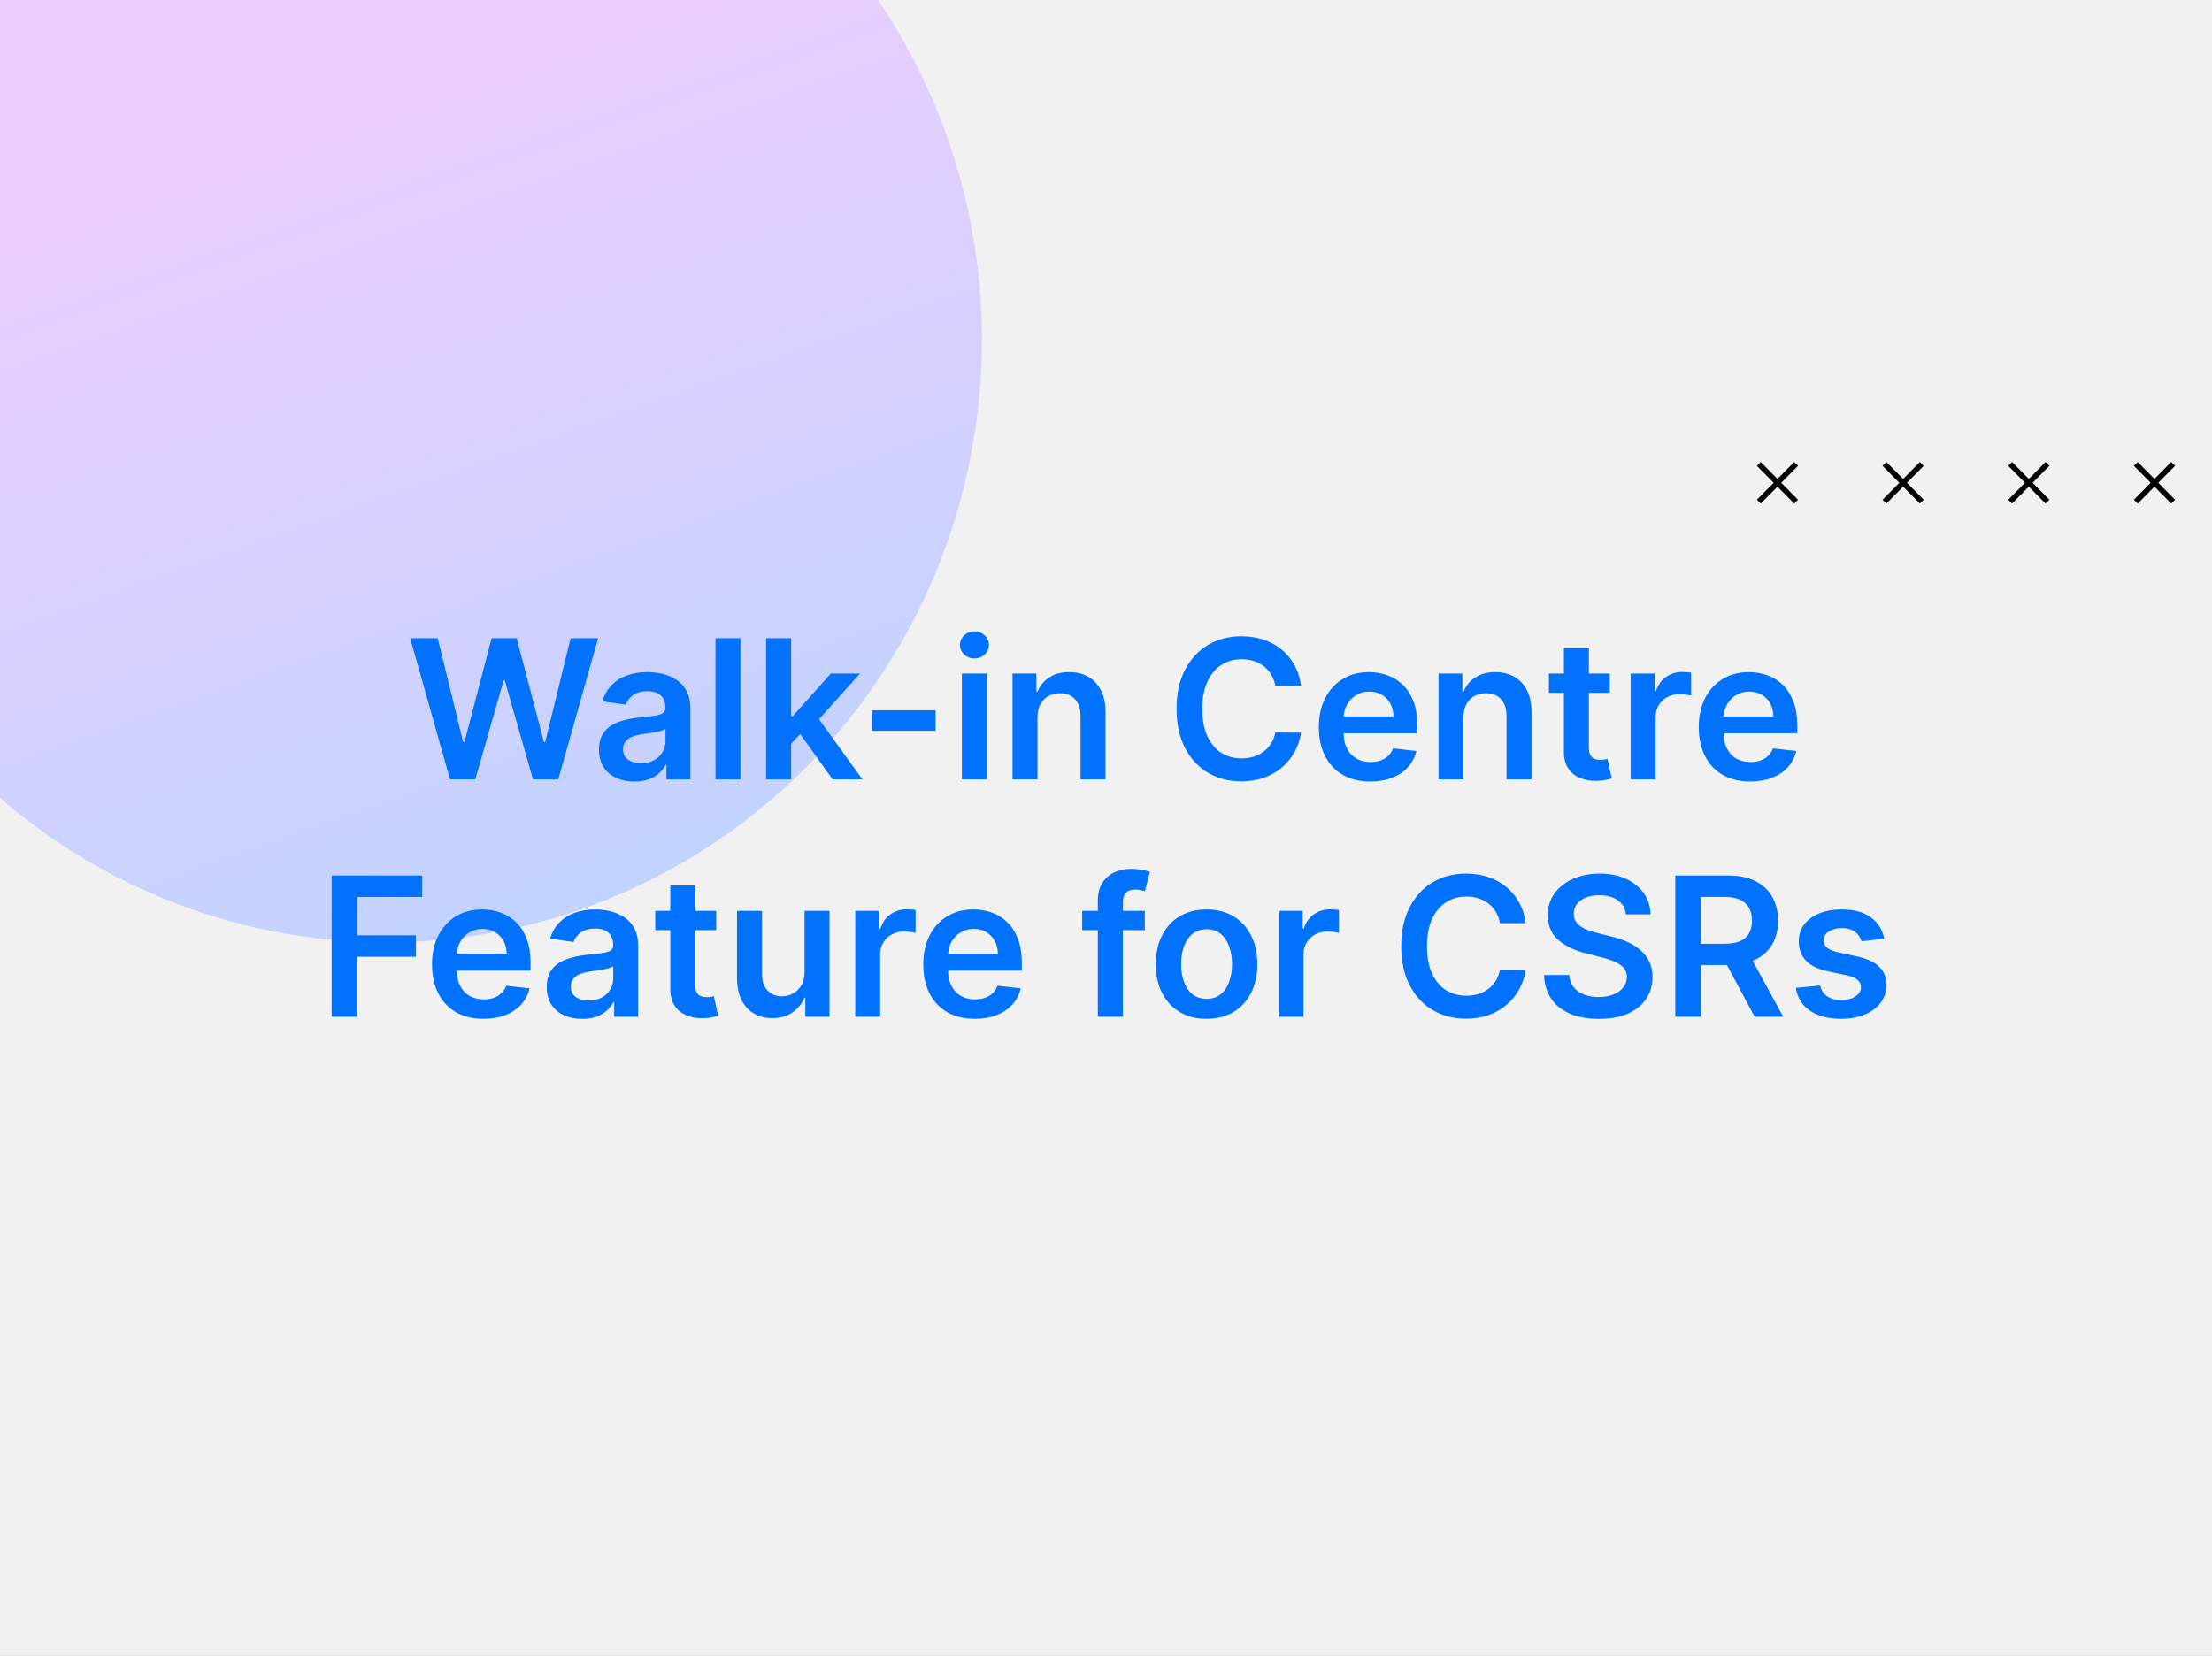 <svg width="410" height="307" viewBox="0 0 410 307" fill="none" xmlns="http://www.w3.org/2000/svg">
<rect x="0" y="0" width="410" height="307" fill="#333333" stroke="none"/>
<g clip-path="url(#clip0_377_44616)">
<rect width="410" height="307" fill="#F1F1F1"/>
<ellipse cx="71.702" cy="63.046" rx="111.665" ry="110.289" transform="rotate(-88.748 71.702 63.046)" fill="url(#paint0_linear_377_44616)"/>
<path d="M332.913 92.998L326 86" stroke="black" stroke-miterlimit="10"/>
<path d="M326 92.998L332.913 86" stroke="black" stroke-miterlimit="10"/>
<path d="M356.209 92.998L349.292 86" stroke="black" stroke-miterlimit="10"/>
<path d="M349.292 92.998L356.209 86" stroke="black" stroke-miterlimit="10"/>
<path d="M379.501 92.998L372.584 86" stroke="black" stroke-miterlimit="10"/>
<path d="M372.584 92.998L379.501 86" stroke="black" stroke-miterlimit="10"/>
<path d="M402.796 92.998L395.879 86" stroke="black" stroke-miterlimit="10"/>
<path d="M395.879 92.998L402.796 86" stroke="black" stroke-miterlimit="10"/>
<path d="M83.418 144.5L76.029 118.318H81.13L85.847 137.558H86.09L91.127 118.318H95.768L100.818 137.571H101.048L105.765 118.318H110.866L103.477 144.5H98.798L93.556 126.129H93.352L88.097 144.5H83.418ZM117.597 144.896C116.352 144.896 115.232 144.675 114.235 144.232C113.246 143.78 112.462 143.115 111.882 142.237C111.311 141.359 111.026 140.277 111.026 138.99C111.026 137.882 111.23 136.966 111.639 136.241C112.048 135.517 112.607 134.938 113.314 134.503C114.021 134.068 114.818 133.74 115.705 133.518C116.6 133.288 117.524 133.122 118.479 133.02C119.629 132.901 120.563 132.794 121.279 132.7C121.994 132.598 122.514 132.445 122.838 132.24C123.171 132.027 123.337 131.699 123.337 131.256V131.179C123.337 130.216 123.051 129.47 122.48 128.942C121.909 128.413 121.087 128.149 120.013 128.149C118.879 128.149 117.98 128.396 117.316 128.891C116.659 129.385 116.216 129.969 115.986 130.642L111.665 130.028C112.006 128.835 112.568 127.838 113.352 127.037C114.137 126.227 115.095 125.622 116.229 125.222C117.362 124.812 118.615 124.608 119.987 124.608C120.933 124.608 121.875 124.719 122.813 124.94C123.75 125.162 124.607 125.528 125.382 126.04C126.158 126.543 126.78 127.229 127.249 128.098C127.726 128.967 127.965 130.054 127.965 131.358V144.5H123.516V141.803H123.362C123.081 142.348 122.685 142.859 122.173 143.337C121.671 143.805 121.036 144.185 120.269 144.474C119.51 144.756 118.619 144.896 117.597 144.896ZM118.798 141.496C119.727 141.496 120.533 141.312 121.215 140.946C121.896 140.571 122.421 140.077 122.787 139.463C123.162 138.849 123.35 138.18 123.35 137.456V135.142C123.205 135.261 122.958 135.372 122.608 135.474C122.267 135.577 121.884 135.666 121.458 135.743C121.031 135.82 120.61 135.888 120.192 135.947C119.774 136.007 119.412 136.058 119.105 136.101C118.415 136.195 117.797 136.348 117.252 136.561C116.706 136.774 116.276 137.072 115.96 137.456C115.645 137.831 115.487 138.317 115.487 138.913C115.487 139.766 115.798 140.409 116.421 140.844C117.043 141.278 117.835 141.496 118.798 141.496ZM137.246 118.318V144.5H132.618V118.318H137.246ZM146.224 138.338L146.211 132.751H146.952L154.009 124.864H159.417L150.736 134.528H149.778L146.224 138.338ZM142.005 144.5V118.318H146.633V144.5H142.005ZM154.329 144.5L147.937 135.564L151.056 132.304L159.864 144.5H154.329ZM173.419 131.69V135.5H161.632V131.69H173.419ZM178.286 144.5V124.864H182.914V144.5H178.286ZM180.613 122.077C179.88 122.077 179.249 121.834 178.721 121.348C178.192 120.854 177.928 120.261 177.928 119.571C177.928 118.872 178.192 118.28 178.721 117.794C179.249 117.3 179.88 117.053 180.613 117.053C181.354 117.053 181.985 117.3 182.505 117.794C183.033 118.28 183.297 118.872 183.297 119.571C183.297 120.261 183.033 120.854 182.505 121.348C181.985 121.834 181.354 122.077 180.613 122.077ZM192.301 132.994V144.5H187.673V124.864H192.096V128.2H192.326C192.778 127.101 193.498 126.227 194.487 125.58C195.484 124.932 196.715 124.608 198.181 124.608C199.536 124.608 200.717 124.898 201.722 125.477C202.737 126.057 203.521 126.896 204.075 127.996C204.637 129.095 204.914 130.429 204.906 131.997V144.5H200.278V132.713C200.278 131.401 199.937 130.374 199.255 129.632C198.582 128.891 197.649 128.52 196.455 128.52C195.646 128.52 194.926 128.699 194.295 129.057C193.673 129.406 193.183 129.913 192.825 130.578C192.475 131.243 192.301 132.048 192.301 132.994ZM241.155 127.152H236.374C236.237 126.368 235.986 125.673 235.619 125.068C235.253 124.455 234.797 123.935 234.252 123.509C233.706 123.082 233.084 122.763 232.385 122.55C231.695 122.328 230.949 122.217 230.148 122.217C228.725 122.217 227.463 122.575 226.364 123.291C225.264 123.999 224.404 125.038 223.781 126.411C223.159 127.774 222.848 129.44 222.848 131.409C222.848 133.412 223.159 135.099 223.781 136.472C224.412 137.835 225.273 138.866 226.364 139.565C227.463 140.256 228.72 140.601 230.135 140.601C230.919 140.601 231.652 140.499 232.334 140.294C233.024 140.081 233.642 139.77 234.188 139.361C234.742 138.952 235.206 138.449 235.581 137.852C235.965 137.256 236.229 136.574 236.374 135.807L241.155 135.832C240.976 137.077 240.588 138.244 239.992 139.335C239.404 140.426 238.632 141.389 237.678 142.224C236.723 143.051 235.607 143.699 234.328 144.168C233.05 144.628 231.631 144.858 230.071 144.858C227.77 144.858 225.716 144.325 223.909 143.26C222.102 142.195 220.679 140.656 219.639 138.645C218.6 136.634 218.08 134.222 218.08 131.409C218.08 128.588 218.604 126.176 219.652 124.173C220.7 122.162 222.128 120.624 223.935 119.558C225.742 118.493 227.787 117.96 230.071 117.96C231.529 117.96 232.884 118.165 234.137 118.574C235.389 118.983 236.506 119.584 237.486 120.376C238.466 121.161 239.271 122.124 239.902 123.266C240.541 124.399 240.959 125.695 241.155 127.152ZM253.987 144.884C252.018 144.884 250.318 144.474 248.886 143.656C247.463 142.83 246.368 141.662 245.601 140.153C244.834 138.636 244.45 136.851 244.45 134.797C244.45 132.777 244.834 131.004 245.601 129.479C246.376 127.945 247.459 126.751 248.848 125.899C250.237 125.038 251.869 124.608 253.744 124.608C254.954 124.608 256.096 124.804 257.17 125.196C258.253 125.58 259.207 126.176 260.034 126.986C260.869 127.795 261.525 128.827 262.003 130.08C262.48 131.324 262.719 132.807 262.719 134.528V135.947H246.623V132.828H258.282C258.274 131.942 258.082 131.153 257.707 130.463C257.332 129.764 256.808 129.214 256.135 128.814C255.47 128.413 254.694 128.213 253.808 128.213C252.862 128.213 252.031 128.443 251.315 128.903C250.599 129.355 250.041 129.952 249.64 130.693C249.248 131.426 249.048 132.232 249.04 133.109V135.832C249.04 136.974 249.248 137.955 249.666 138.773C250.084 139.582 250.667 140.205 251.417 140.639C252.167 141.065 253.045 141.278 254.051 141.278C254.724 141.278 255.334 141.185 255.879 140.997C256.425 140.801 256.898 140.516 257.298 140.141C257.699 139.766 258.001 139.301 258.206 138.747L262.527 139.233C262.254 140.375 261.734 141.372 260.967 142.224C260.209 143.068 259.237 143.724 258.052 144.193C256.868 144.653 255.513 144.884 253.987 144.884ZM271.262 132.994V144.5H266.634V124.864H271.057V128.2H271.287C271.739 127.101 272.459 126.227 273.448 125.58C274.445 124.932 275.676 124.608 277.142 124.608C278.497 124.608 279.678 124.898 280.683 125.477C281.698 126.057 282.482 126.896 283.036 127.996C283.598 129.095 283.875 130.429 283.867 131.997V144.5H279.239V132.713C279.239 131.401 278.898 130.374 278.216 129.632C277.543 128.891 276.61 128.52 275.416 128.52C274.607 128.52 273.887 128.699 273.256 129.057C272.634 129.406 272.144 129.913 271.786 130.578C271.436 131.243 271.262 132.048 271.262 132.994ZM298.377 124.864V128.443H287.088V124.864H298.377ZM289.875 120.159H294.503V138.594C294.503 139.216 294.597 139.693 294.784 140.026C294.98 140.349 295.236 140.571 295.551 140.69C295.867 140.81 296.216 140.869 296.6 140.869C296.889 140.869 297.154 140.848 297.392 140.805C297.639 140.763 297.827 140.724 297.955 140.69L298.735 144.308C298.487 144.393 298.134 144.487 297.673 144.589C297.222 144.692 296.668 144.751 296.012 144.768C294.852 144.803 293.808 144.628 292.879 144.244C291.95 143.852 291.213 143.247 290.668 142.429C290.131 141.611 289.867 140.588 289.875 139.361V120.159ZM302.247 144.5V124.864H306.734V128.136H306.939C307.297 127.003 307.91 126.129 308.78 125.516C309.657 124.893 310.659 124.582 311.784 124.582C312.04 124.582 312.325 124.595 312.64 124.621C312.964 124.638 313.233 124.668 313.446 124.71V128.967C313.25 128.899 312.939 128.839 312.513 128.788C312.095 128.729 311.69 128.699 311.298 128.699C310.454 128.699 309.696 128.882 309.023 129.249C308.358 129.607 307.834 130.105 307.45 130.744C307.067 131.384 306.875 132.121 306.875 132.956V144.5H302.247ZM324.405 144.884C322.436 144.884 320.736 144.474 319.304 143.656C317.881 142.83 316.786 141.662 316.019 140.153C315.252 138.636 314.868 136.851 314.868 134.797C314.868 132.777 315.252 131.004 316.019 129.479C316.794 127.945 317.877 126.751 319.266 125.899C320.655 125.038 322.287 124.608 324.162 124.608C325.372 124.608 326.514 124.804 327.588 125.196C328.671 125.58 329.625 126.176 330.452 126.986C331.287 127.795 331.943 128.827 332.421 130.08C332.898 131.324 333.137 132.807 333.137 134.528V135.947H317.041V132.828H328.7C328.692 131.942 328.5 131.153 328.125 130.463C327.75 129.764 327.226 129.214 326.553 128.814C325.888 128.413 325.112 128.213 324.226 128.213C323.28 128.213 322.449 128.443 321.733 128.903C321.017 129.355 320.459 129.952 320.058 130.693C319.666 131.426 319.466 132.232 319.458 133.109V135.832C319.458 136.974 319.666 137.955 320.084 138.773C320.502 139.582 321.085 140.205 321.835 140.639C322.585 141.065 323.463 141.278 324.469 141.278C325.142 141.278 325.752 141.185 326.297 140.997C326.843 140.801 327.316 140.516 327.716 140.141C328.117 139.766 328.419 139.301 328.624 138.747L332.945 139.233C332.672 140.375 332.152 141.372 331.385 142.224C330.627 143.068 329.655 143.724 328.47 144.193C327.286 144.653 325.931 144.884 324.405 144.884ZM61.473 188.5V162.318H78.246V166.294H66.216V173.402H77.095V177.378H66.216V188.5H61.473ZM89.614 188.884C87.645 188.884 85.945 188.474 84.513 187.656C83.09 186.83 81.995 185.662 81.228 184.153C80.461 182.636 80.077 180.851 80.077 178.797C80.077 176.777 80.461 175.004 81.228 173.479C82.003 171.945 83.086 170.751 84.475 169.899C85.864 169.038 87.496 168.608 89.371 168.608C90.581 168.608 91.723 168.804 92.797 169.196C93.88 169.58 94.834 170.176 95.661 170.986C96.496 171.795 97.152 172.827 97.63 174.08C98.107 175.324 98.346 176.807 98.346 178.528V179.947H82.25V176.828H93.909C93.901 175.942 93.709 175.153 93.334 174.463C92.959 173.764 92.435 173.214 91.762 172.814C91.097 172.413 90.321 172.213 89.435 172.213C88.489 172.213 87.658 172.443 86.942 172.903C86.226 173.355 85.668 173.952 85.267 174.693C84.875 175.426 84.675 176.232 84.666 177.109V179.832C84.666 180.974 84.875 181.955 85.293 182.773C85.711 183.582 86.294 184.205 87.044 184.639C87.794 185.065 88.672 185.278 89.678 185.278C90.351 185.278 90.961 185.185 91.506 184.997C92.052 184.801 92.525 184.516 92.925 184.141C93.326 183.766 93.628 183.301 93.833 182.747L98.154 183.233C97.881 184.375 97.361 185.372 96.594 186.224C95.836 187.068 94.864 187.724 93.679 188.193C92.495 188.653 91.14 188.884 89.614 188.884ZM107.911 188.896C106.667 188.896 105.546 188.675 104.549 188.232C103.56 187.78 102.776 187.115 102.197 186.237C101.626 185.359 101.34 184.277 101.34 182.99C101.34 181.882 101.545 180.966 101.954 180.241C102.363 179.517 102.921 178.938 103.629 178.503C104.336 178.068 105.133 177.74 106.019 177.518C106.914 177.288 107.839 177.122 108.793 177.02C109.944 176.901 110.877 176.794 111.593 176.7C112.309 176.598 112.829 176.445 113.153 176.24C113.485 176.027 113.651 175.699 113.651 175.256V175.179C113.651 174.216 113.366 173.47 112.795 172.942C112.224 172.413 111.401 172.149 110.327 172.149C109.194 172.149 108.295 172.396 107.63 172.891C106.974 173.385 106.531 173.969 106.3 174.642L101.979 174.028C102.32 172.835 102.883 171.838 103.667 171.037C104.451 170.227 105.41 169.622 106.543 169.222C107.677 168.812 108.93 168.608 110.302 168.608C111.248 168.608 112.19 168.719 113.127 168.94C114.065 169.162 114.921 169.528 115.697 170.04C116.472 170.543 117.094 171.229 117.563 172.098C118.04 172.967 118.279 174.054 118.279 175.358V188.5H113.83V185.803H113.677C113.396 186.348 112.999 186.859 112.488 187.337C111.985 187.805 111.35 188.185 110.583 188.474C109.825 188.756 108.934 188.896 107.911 188.896ZM109.113 185.496C110.042 185.496 110.847 185.312 111.529 184.946C112.211 184.571 112.735 184.077 113.102 183.463C113.477 182.849 113.664 182.18 113.664 181.456V179.142C113.519 179.261 113.272 179.372 112.923 179.474C112.582 179.577 112.198 179.666 111.772 179.743C111.346 179.82 110.924 179.888 110.506 179.947C110.089 180.007 109.727 180.058 109.42 180.101C108.729 180.195 108.112 180.348 107.566 180.561C107.021 180.774 106.59 181.072 106.275 181.456C105.96 181.831 105.802 182.317 105.802 182.913C105.802 183.766 106.113 184.409 106.735 184.844C107.357 185.278 108.15 185.496 109.113 185.496ZM132.738 168.864V172.443H121.45V168.864H132.738ZM124.237 164.159H128.864V182.594C128.864 183.216 128.958 183.693 129.146 184.026C129.342 184.349 129.597 184.571 129.913 184.69C130.228 184.81 130.577 184.869 130.961 184.869C131.251 184.869 131.515 184.848 131.754 184.805C132.001 184.763 132.188 184.724 132.316 184.69L133.096 188.308C132.849 188.393 132.495 188.487 132.035 188.589C131.583 188.692 131.029 188.751 130.373 188.768C129.214 188.803 128.17 188.628 127.241 188.244C126.312 187.852 125.575 187.247 125.029 186.429C124.492 185.611 124.228 184.588 124.237 183.361V164.159ZM149.124 180.241V168.864H153.752V188.5H149.265V185.01H149.06C148.617 186.109 147.888 187.009 146.874 187.707C145.868 188.406 144.628 188.756 143.154 188.756C141.867 188.756 140.729 188.47 139.74 187.899C138.76 187.32 137.993 186.48 137.439 185.381C136.885 184.273 136.608 182.935 136.608 181.366V168.864H141.236V180.651C141.236 181.895 141.577 182.884 142.259 183.616C142.941 184.349 143.836 184.716 144.944 184.716C145.625 184.716 146.286 184.55 146.925 184.217C147.564 183.885 148.088 183.391 148.498 182.734C148.915 182.07 149.124 181.239 149.124 180.241ZM158.511 188.5V168.864H162.998V172.136H163.202C163.56 171.003 164.174 170.129 165.043 169.516C165.921 168.893 166.923 168.582 168.048 168.582C168.303 168.582 168.589 168.595 168.904 168.621C169.228 168.638 169.496 168.668 169.71 168.71V172.967C169.513 172.899 169.202 172.839 168.776 172.788C168.359 172.729 167.954 172.699 167.562 172.699C166.718 172.699 165.96 172.882 165.286 173.249C164.621 173.607 164.097 174.105 163.714 174.744C163.33 175.384 163.138 176.121 163.138 176.956V188.5H158.511ZM180.669 188.884C178.7 188.884 177 188.474 175.568 187.656C174.145 186.83 173.049 185.662 172.282 184.153C171.515 182.636 171.132 180.851 171.132 178.797C171.132 176.777 171.515 175.004 172.282 173.479C173.058 171.945 174.14 170.751 175.529 169.899C176.919 169.038 178.551 168.608 180.426 168.608C181.636 168.608 182.778 168.804 183.852 169.196C184.934 169.58 185.889 170.176 186.716 170.986C187.551 171.795 188.207 172.827 188.684 174.08C189.162 175.324 189.4 176.807 189.4 178.528V179.947H173.305V176.828H184.964C184.956 175.942 184.764 175.153 184.389 174.463C184.014 173.764 183.49 173.214 182.816 172.814C182.152 172.413 181.376 172.213 180.49 172.213C179.544 172.213 178.713 172.443 177.997 172.903C177.281 173.355 176.723 173.952 176.322 174.693C175.93 175.426 175.73 176.232 175.721 177.109V179.832C175.721 180.974 175.93 181.955 176.348 182.773C176.765 183.582 177.349 184.205 178.099 184.639C178.849 185.065 179.727 185.278 180.733 185.278C181.406 185.278 182.015 185.185 182.561 184.997C183.106 184.801 183.579 184.516 183.98 184.141C184.38 183.766 184.683 183.301 184.887 182.747L189.208 183.233C188.936 184.375 188.416 185.372 187.649 186.224C186.89 187.068 185.919 187.724 184.734 188.193C183.549 188.653 182.194 188.884 180.669 188.884ZM212.191 168.864V172.443H200.583V168.864H212.191ZM203.485 188.5V167.01C203.485 165.689 203.758 164.589 204.303 163.712C204.857 162.834 205.599 162.178 206.528 161.743C207.457 161.308 208.488 161.091 209.621 161.091C210.423 161.091 211.134 161.155 211.756 161.283C212.379 161.411 212.839 161.526 213.137 161.628L212.217 165.207C212.021 165.148 211.773 165.088 211.475 165.028C211.177 164.96 210.844 164.926 210.478 164.926C209.617 164.926 209.008 165.135 208.65 165.553C208.3 165.962 208.126 166.55 208.126 167.317V188.5H203.485ZM223.642 188.884C221.725 188.884 220.063 188.462 218.657 187.618C217.25 186.774 216.159 185.594 215.384 184.077C214.617 182.56 214.233 180.787 214.233 178.759C214.233 176.73 214.617 174.953 215.384 173.428C216.159 171.902 217.25 170.717 218.657 169.874C220.063 169.03 221.725 168.608 223.642 168.608C225.56 168.608 227.222 169.03 228.628 169.874C230.034 170.717 231.121 171.902 231.888 173.428C232.664 174.953 233.051 176.73 233.051 178.759C233.051 180.787 232.664 182.56 231.888 184.077C231.121 185.594 230.034 186.774 228.628 187.618C227.222 188.462 225.56 188.884 223.642 188.884ZM223.668 185.176C224.708 185.176 225.577 184.891 226.276 184.32C226.975 183.74 227.495 182.964 227.836 181.993C228.185 181.021 228.36 179.939 228.36 178.746C228.36 177.544 228.185 176.457 227.836 175.486C227.495 174.506 226.975 173.726 226.276 173.146C225.577 172.567 224.708 172.277 223.668 172.277C222.603 172.277 221.716 172.567 221.009 173.146C220.31 173.726 219.786 174.506 219.436 175.486C219.096 176.457 218.925 177.544 218.925 178.746C218.925 179.939 219.096 181.021 219.436 181.993C219.786 182.964 220.31 183.74 221.009 184.32C221.716 184.891 222.603 185.176 223.668 185.176ZM236.979 188.5V168.864H241.467V172.136H241.671C242.029 171.003 242.643 170.129 243.512 169.516C244.39 168.893 245.391 168.582 246.516 168.582C246.772 168.582 247.058 168.595 247.373 168.621C247.697 168.638 247.965 168.668 248.178 168.71V172.967C247.982 172.899 247.671 172.839 247.245 172.788C246.827 172.729 246.423 172.699 246.031 172.699C245.187 172.699 244.428 172.882 243.755 173.249C243.09 173.607 242.566 174.105 242.183 174.744C241.799 175.384 241.607 176.121 241.607 176.956V188.5H236.979ZM282.798 171.152H278.016C277.88 170.368 277.629 169.673 277.262 169.068C276.896 168.455 276.44 167.935 275.894 167.509C275.349 167.082 274.727 166.763 274.028 166.55C273.337 166.328 272.592 166.217 271.79 166.217C270.367 166.217 269.106 166.575 268.006 167.291C266.907 167.999 266.046 169.038 265.424 170.411C264.802 171.774 264.491 173.44 264.491 175.409C264.491 177.412 264.802 179.099 265.424 180.472C266.055 181.835 266.915 182.866 268.006 183.565C269.106 184.256 270.363 184.601 271.778 184.601C272.562 184.601 273.295 184.499 273.977 184.294C274.667 184.081 275.285 183.77 275.83 183.361C276.384 182.952 276.849 182.449 277.224 181.852C277.607 181.256 277.871 180.574 278.016 179.807L282.798 179.832C282.619 181.077 282.231 182.244 281.634 183.335C281.046 184.426 280.275 185.389 279.32 186.224C278.366 187.051 277.249 187.699 275.971 188.168C274.692 188.628 273.273 188.858 271.714 188.858C269.413 188.858 267.359 188.325 265.552 187.26C263.745 186.195 262.322 184.656 261.282 182.645C260.242 180.634 259.722 178.222 259.722 175.409C259.722 172.588 260.246 170.176 261.295 168.173C262.343 166.162 263.771 164.624 265.577 163.558C267.384 162.493 269.43 161.96 271.714 161.96C273.171 161.96 274.526 162.165 275.779 162.574C277.032 162.983 278.148 163.584 279.129 164.376C280.109 165.161 280.914 166.124 281.545 167.266C282.184 168.399 282.602 169.695 282.798 171.152ZM301.37 169.516C301.25 168.399 300.748 167.53 299.861 166.908C298.983 166.286 297.841 165.974 296.435 165.974C295.446 165.974 294.598 166.124 293.891 166.422C293.184 166.72 292.642 167.125 292.267 167.636C291.892 168.148 291.701 168.732 291.692 169.388C291.692 169.933 291.816 170.406 292.063 170.807C292.319 171.207 292.664 171.548 293.098 171.83C293.533 172.102 294.015 172.332 294.543 172.52C295.071 172.707 295.604 172.865 296.141 172.993L298.596 173.607C299.584 173.837 300.534 174.148 301.446 174.54C302.367 174.932 303.189 175.426 303.914 176.023C304.647 176.619 305.226 177.339 305.652 178.183C306.078 179.027 306.292 180.016 306.292 181.149C306.292 182.683 305.9 184.034 305.115 185.202C304.331 186.361 303.198 187.268 301.715 187.925C300.24 188.572 298.455 188.896 296.358 188.896C294.321 188.896 292.553 188.581 291.053 187.95C289.561 187.32 288.394 186.399 287.55 185.189C286.715 183.979 286.263 182.504 286.195 180.766H290.861C290.929 181.678 291.211 182.436 291.705 183.041C292.199 183.646 292.843 184.098 293.635 184.396C294.436 184.695 295.331 184.844 296.32 184.844C297.351 184.844 298.255 184.69 299.03 184.384C299.814 184.068 300.428 183.634 300.871 183.08C301.314 182.517 301.54 181.861 301.549 181.111C301.54 180.429 301.34 179.866 300.948 179.423C300.556 178.972 300.006 178.597 299.299 178.298C298.6 177.991 297.782 177.719 296.844 177.48L293.865 176.713C291.709 176.159 290.005 175.32 288.752 174.195C287.507 173.061 286.885 171.557 286.885 169.682C286.885 168.139 287.303 166.788 288.138 165.629C288.982 164.47 290.128 163.571 291.577 162.932C293.026 162.284 294.667 161.96 296.499 161.96C298.357 161.96 299.985 162.284 301.382 162.932C302.789 163.571 303.892 164.462 304.694 165.604C305.495 166.737 305.908 168.041 305.934 169.516H301.37ZM310.52 188.5V162.318H320.338C322.349 162.318 324.037 162.668 325.401 163.366C326.773 164.065 327.808 165.045 328.507 166.307C329.214 167.56 329.568 169.021 329.568 170.692C329.568 172.371 329.21 173.828 328.494 175.064C327.787 176.291 326.743 177.241 325.362 177.915C323.982 178.58 322.286 178.912 320.274 178.912H313.281V174.974H319.635C320.811 174.974 321.774 174.812 322.524 174.489C323.274 174.156 323.828 173.675 324.186 173.044C324.553 172.405 324.736 171.621 324.736 170.692C324.736 169.763 324.553 168.97 324.186 168.314C323.82 167.649 323.261 167.146 322.511 166.805C321.761 166.456 320.794 166.281 319.609 166.281H315.263V188.5H310.52ZM324.045 176.636L330.527 188.5H325.234L318.868 176.636H324.045ZM349.249 174.054L345.031 174.514C344.911 174.088 344.702 173.688 344.404 173.312C344.114 172.938 343.722 172.635 343.228 172.405C342.734 172.175 342.129 172.06 341.413 172.06C340.45 172.06 339.64 172.268 338.984 172.686C338.336 173.104 338.016 173.645 338.025 174.31C338.016 174.881 338.225 175.345 338.651 175.703C339.086 176.061 339.802 176.355 340.799 176.585L344.148 177.301C346.006 177.702 347.387 178.337 348.29 179.206C349.202 180.075 349.663 181.213 349.671 182.619C349.663 183.855 349.3 184.946 348.585 185.892C347.877 186.83 346.893 187.562 345.631 188.091C344.37 188.619 342.921 188.884 341.285 188.884C338.881 188.884 336.947 188.381 335.481 187.375C334.015 186.361 333.141 184.95 332.86 183.143L337.373 182.709C337.577 183.595 338.012 184.264 338.677 184.716C339.342 185.168 340.207 185.393 341.272 185.393C342.371 185.393 343.254 185.168 343.918 184.716C344.592 184.264 344.928 183.706 344.928 183.041C344.928 182.479 344.711 182.014 344.276 181.648C343.85 181.281 343.185 181 342.282 180.804L338.933 180.101C337.049 179.709 335.656 179.048 334.752 178.119C333.849 177.182 333.401 175.997 333.41 174.565C333.401 173.355 333.729 172.307 334.394 171.42C335.067 170.526 336.001 169.835 337.194 169.349C338.396 168.855 339.781 168.608 341.349 168.608C343.65 168.608 345.461 169.098 346.782 170.078C348.112 171.058 348.934 172.384 349.249 174.054Z" fill="#0072FE"/>
</g>
<defs>
<linearGradient id="paint0_linear_377_44616" x1="71.702" y1="-47.243" x2="-156.326" y2="39.361" gradientUnits="userSpaceOnUse">
<stop stop-color="#E9CEFF"/>
<stop offset="1" stop-color="#A9D6FF"/>
</linearGradient>
<clipPath id="clip0_377_44616">
<rect width="410" height="307" fill="white"/>
</clipPath>
</defs>
</svg>
